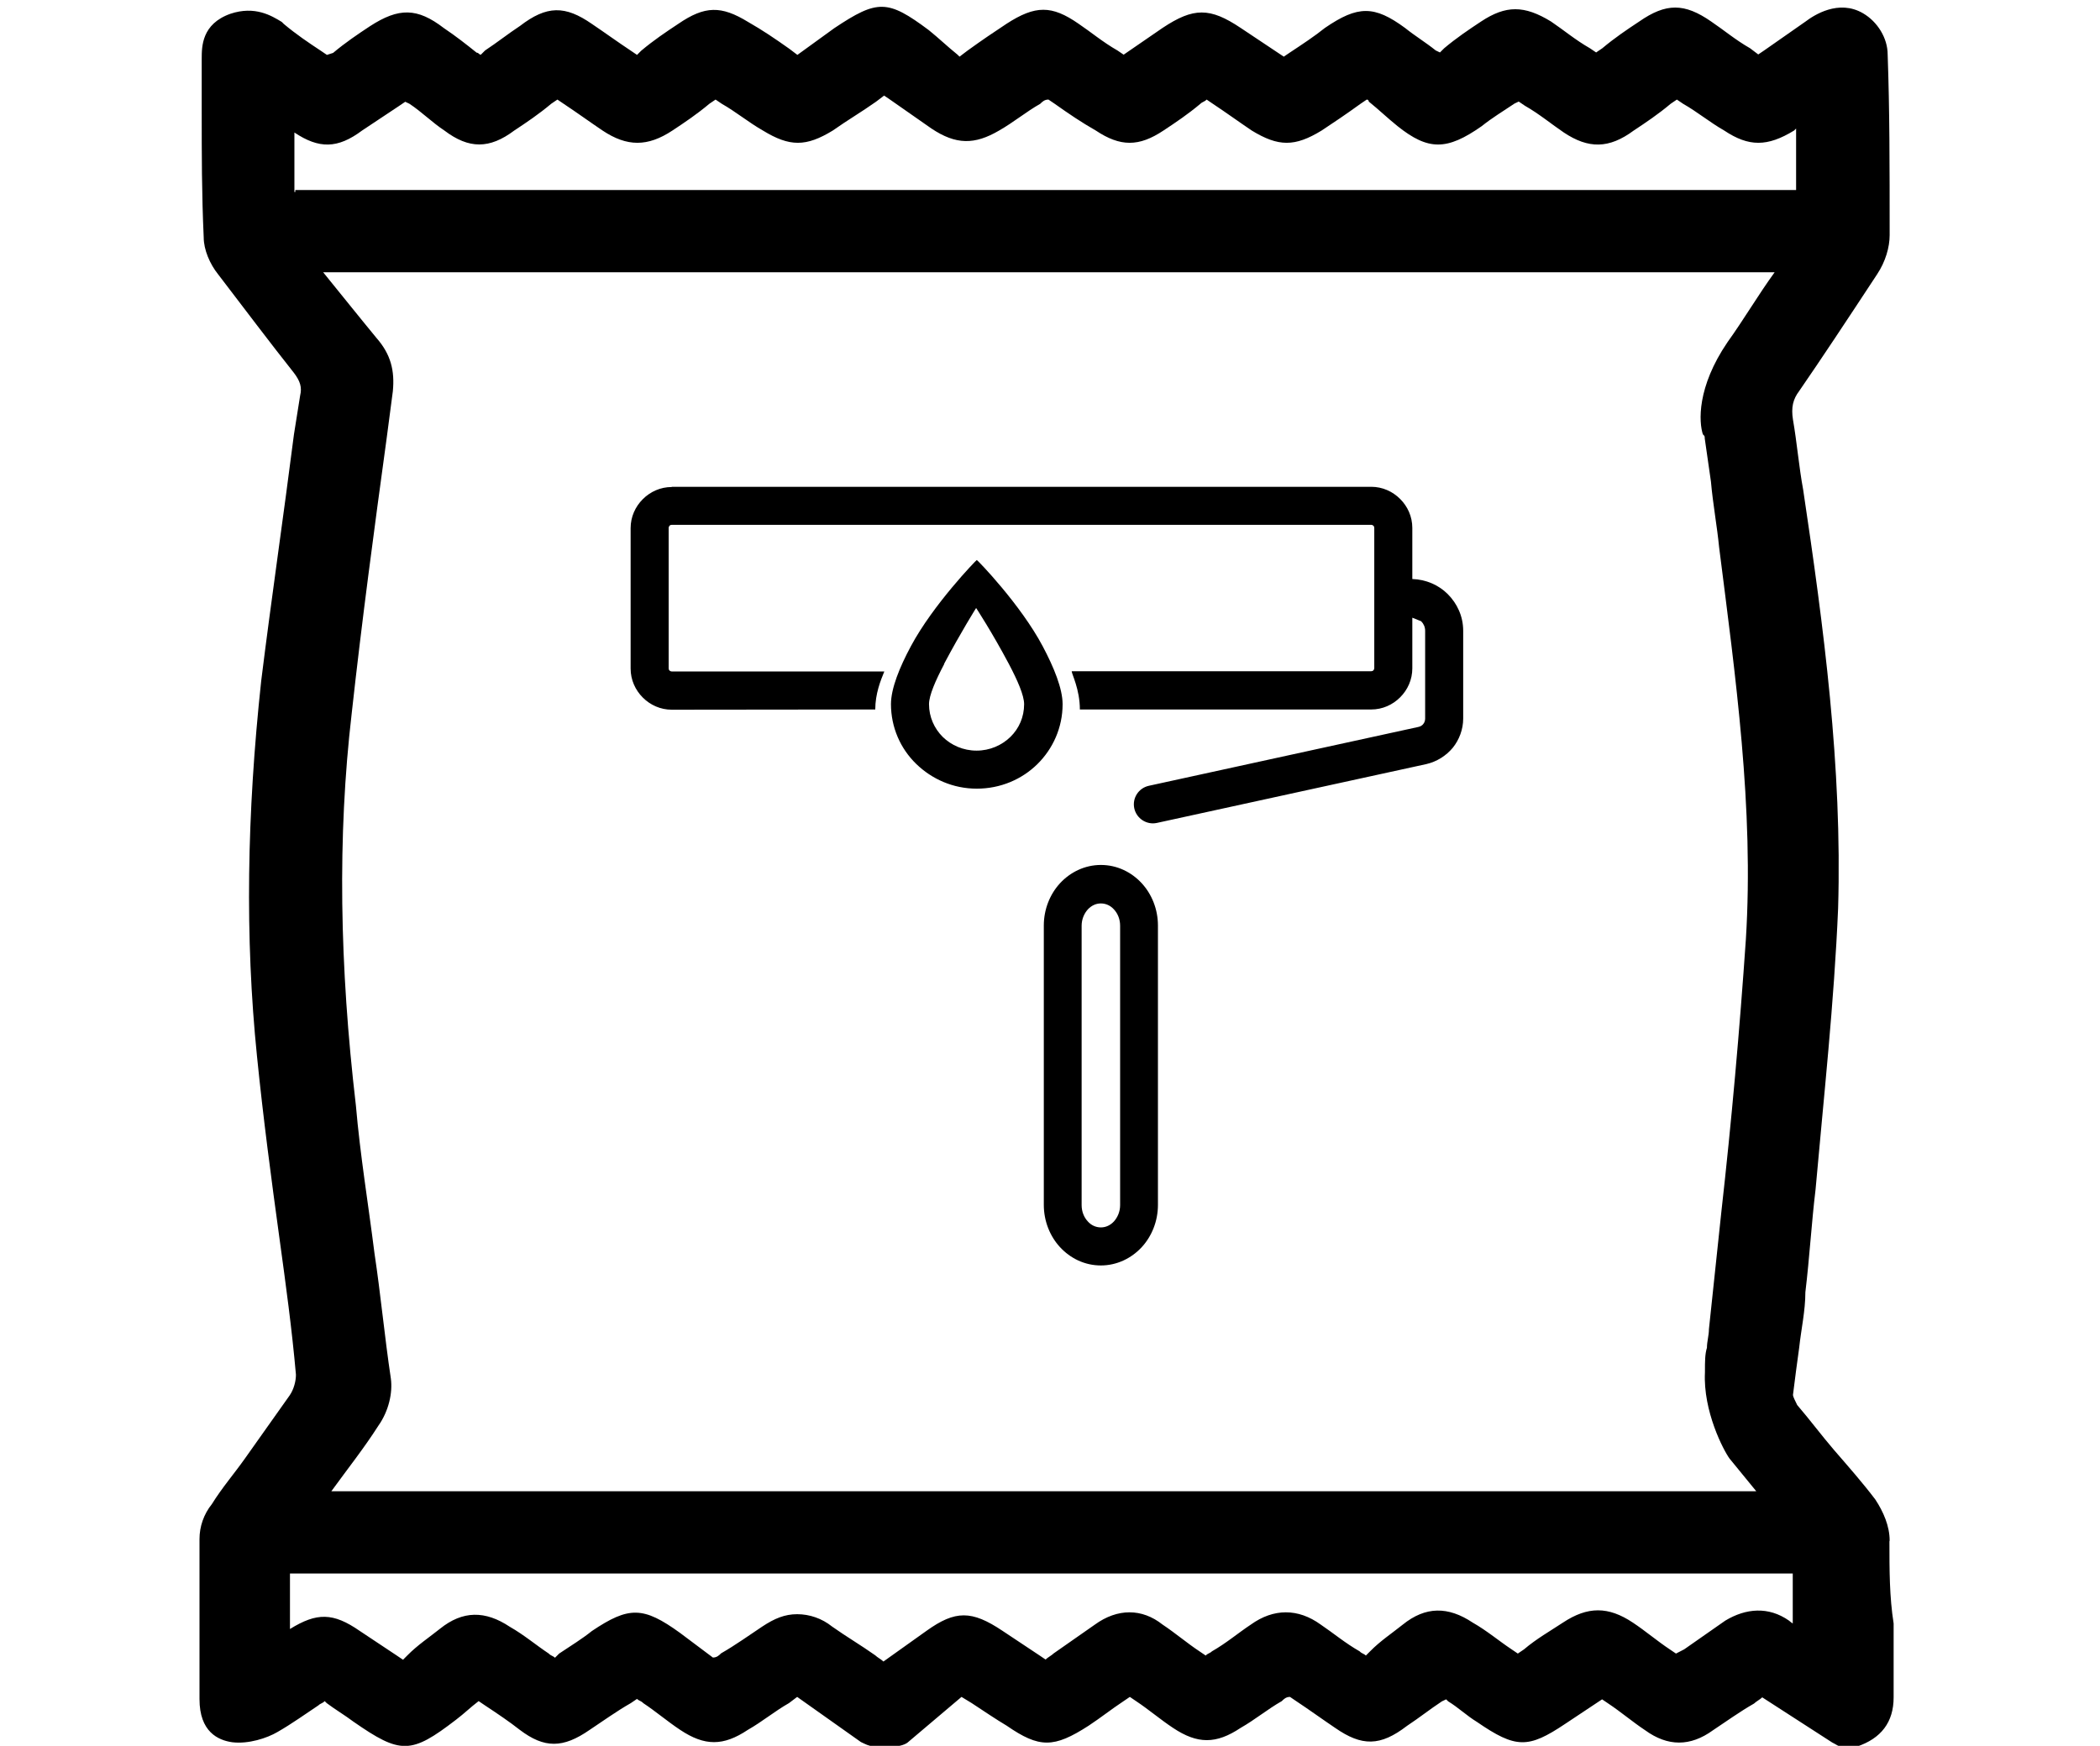 <?xml version="1.0" encoding="UTF-8"?> <svg xmlns="http://www.w3.org/2000/svg" xmlns:xlink="http://www.w3.org/1999/xlink" xmlns:xodm="http://www.corel.com/coreldraw/odm/2003" xml:space="preserve" width="50mm" height="41.576mm" style="shape-rendering:geometricPrecision; text-rendering:geometricPrecision; image-rendering:optimizeQuality; fill-rule:evenodd; clip-rule:evenodd" viewBox="0 0 94.94 78.94"> <defs> <style type="text/css"> .fil0 {fill:none} .fil1 {fill:black;fill-rule:nonzero} </style> </defs> <g id="Layer_x0020_1">  <polygon class="fil0" points="-0,0 94.94,0 94.94,78.94 -0,78.94 "></polygon> <path class="fil1" d="M85.43 69.66c0,-0.65 -0.28,-1.3 -0.65,-1.86 -0.56,-0.74 -1.21,-1.48 -1.86,-2.23 -0.56,-0.65 -1.11,-1.39 -1.67,-2.04 -0.09,-0.19 -0.19,-0.37 -0.19,-0.46 0.09,-0.74 0.19,-1.48 0.28,-2.13 0.09,-0.84 0.28,-1.67 0.28,-2.51 0.19,-1.58 0.28,-3.16 0.46,-4.64 0.37,-4.18 0.84,-8.45 1.02,-12.72 0.19,-6.4 -0.65,-12.72 -1.58,-18.93 -0.19,-1.02 -0.28,-2.13 -0.46,-3.16 -0.09,-0.56 0,-0.93 0.28,-1.3 1.02,-1.48 2.13,-3.16 3.53,-5.29 0.37,-0.56 0.56,-1.21 0.56,-1.76 0,-3.16 0,-5.66 -0.09,-8.17 0,-0.74 -0.46,-1.48 -1.11,-1.86 -1.11,-0.65 -2.23,0.09 -2.6,0.37 -0.65,0.46 -1.21,0.84 -1.86,1.3l-0.28 0.19 -0.37 -0.28c-0.65,-0.37 -1.21,-0.84 -1.76,-1.21 -1.21,-0.84 -2.04,-0.84 -3.25,0 -0.56,0.37 -1.11,0.74 -1.67,1.21l-0.28 0.19 -0.28 -0.19c-0.65,-0.37 -1.21,-0.84 -1.76,-1.21 -1.21,-0.74 -2.04,-0.74 -3.16,0 -0.56,0.37 -1.11,0.74 -1.67,1.21l-0.19 0.19 -0.19 -0.09c-0.46,-0.37 -0.93,-0.65 -1.39,-1.02 -1.39,-1.02 -2.13,-1.02 -3.62,0 -0.46,0.37 -1.02,0.74 -1.58,1.11l-0.28 0.19 -1.95 -1.3c-1.39,-0.93 -2.13,-0.93 -3.53,0l-1.76 1.21 -0.28 -0.19c-0.65,-0.37 -1.21,-0.84 -1.76,-1.21 -1.21,-0.84 -1.95,-0.84 -3.25,0 -0.56,0.37 -1.11,0.74 -1.76,1.21l-0.37 0.28c0,0 -0.09,-0.09 -0.09,-0.09 -0.46,-0.37 -0.84,-0.74 -1.3,-1.11 -1.86,-1.39 -2.32,-1.39 -4.27,-0.09l-1.67 1.21 -0.37 -0.28c-0.65,-0.46 -1.21,-0.84 -1.86,-1.21 -1.21,-0.74 -1.95,-0.74 -3.16,0.09 -0.56,0.37 -1.11,0.74 -1.67,1.21l-0.19 0.19 -0.28 -0.19c-0.56,-0.37 -1.21,-0.84 -1.76,-1.21 -1.21,-0.84 -2.04,-0.84 -3.25,0.09 -0.56,0.37 -1.02,0.74 -1.58,1.11l-0.19 0.19c-0.09,0 -0.09,-0.09 -0.19,-0.09 -0.46,-0.37 -0.93,-0.74 -1.48,-1.11 -1.21,-0.93 -2.04,-0.93 -3.34,-0.09 -0.56,0.37 -1.11,0.74 -1.67,1.21l-0.28 0.09 -0.28 -0.19c-0.56,-0.37 -1.11,-0.74 -1.67,-1.21l-0.09 -0.09c-0.46,-0.28 -1.21,-0.74 -2.32,-0.37 -1.3,0.46 -1.3,1.48 -1.3,2.04 0,0.84 0,1.58 0,2.41 0,1.86 0,3.71 0.09,5.66 0,0.56 0.28,1.21 0.65,1.67 1.21,1.58 2.32,3.06 3.43,4.46 0.28,0.37 0.37,0.65 0.28,1.02l-0.28 1.76c-0.46,3.62 -1.02,7.43 -1.48,11.14 -0.65,6.03 -0.74,11.6 -0.19,16.99 0.28,2.78 0.65,5.57 1.02,8.26 0.28,2.04 0.56,4.08 0.74,6.13 0,0.28 -0.09,0.65 -0.28,0.93 -0.65,0.93 -1.39,1.95 -2.04,2.88 -0.46,0.65 -1.02,1.3 -1.48,2.04 -0.37,0.46 -0.56,1.02 -0.56,1.58 0,1.58 0,3.25 0,4.83 0,0.84 0,1.58 0,2.41 0,1.48 0.84,1.86 1.48,1.95 0.74,0.09 1.58,-0.19 2.04,-0.46 0.65,-0.37 1.3,-0.84 1.86,-1.21 0.09,-0.09 0.19,-0.09 0.28,-0.19l0.09 0.09c0.37,0.28 0.84,0.56 1.21,0.84 2.13,1.48 2.6,1.48 4.64,-0.09 0.37,-0.28 0.65,-0.56 1.02,-0.84l0.28 0.19c0.56,0.37 1.11,0.74 1.58,1.11 1.11,0.84 1.95,0.84 3.16,0 0.56,-0.37 1.21,-0.84 1.86,-1.21l0.28 -0.19c0.09,0.09 0.19,0.09 0.28,0.19 0.56,0.37 1.11,0.84 1.67,1.21 1.11,0.74 1.95,0.74 3.06,0 0.65,-0.37 1.21,-0.84 1.86,-1.21l0.37 -0.28 2.88 2.04c0.19,0.09 0.37,0.19 0.56,0.19l1.02 0c0.19,0 0.46,-0.09 0.56,-0.19l2.41 -2.04 0.46 0.28c0.56,0.37 1.11,0.74 1.58,1.02 1.48,1.02 2.13,1.02 3.71,0 0.56,-0.37 1.02,-0.74 1.58,-1.11l0.28 -0.19 0.28 0.19c0.56,0.37 1.11,0.84 1.67,1.21 1.11,0.74 1.95,0.74 3.06,0 0.65,-0.37 1.21,-0.84 1.86,-1.21 0.09,-0.09 0.19,-0.19 0.37,-0.19l0.28 0.19c0.56,0.37 1.21,0.84 1.76,1.21 1.21,0.84 2.04,0.84 3.25,-0.09 0.56,-0.37 1.02,-0.74 1.58,-1.11l0.19 -0.09 0.09 0.09c0.46,0.28 0.84,0.65 1.3,0.93 1.76,1.21 2.32,1.21 3.99,0.09l1.67 -1.11 0.28 0.19c0.56,0.37 1.11,0.84 1.67,1.21 1.02,0.74 2.04,0.74 3.06,0 0.56,-0.37 1.21,-0.84 1.86,-1.21 0.09,-0.09 0.28,-0.19 0.37,-0.28l3.16 2.04c0.19,0.09 0.28,0.19 0.46,0.19l0.37 0c0.09,0 0.19,0 0.28,0 1.11,-0.37 1.67,-1.11 1.67,-2.23 0,-1.11 0,-2.23 0,-3.34 -0.19,-1.21 -0.19,-2.41 -0.19,-3.71zm-72.12 -60.98l0 -2.69c1.11,0.74 1.95,0.74 3.06,-0.09 0.56,-0.37 1.11,-0.74 1.67,-1.11l0.28 -0.19 0.19 0.09c0.56,0.37 1.02,0.84 1.58,1.21 1.11,0.84 2.04,0.84 3.16,0 0.56,-0.37 1.11,-0.74 1.67,-1.21l0.28 -0.19 0.28 0.19c0.56,0.37 1.21,0.84 1.76,1.21 1.11,0.74 2.04,0.74 3.16,0 0.56,-0.37 1.11,-0.74 1.67,-1.21l0.28 -0.19 0.28 0.19c0.65,0.37 1.21,0.84 1.86,1.21 1.21,0.74 1.95,0.74 3.16,0 0.65,-0.46 1.3,-0.84 1.95,-1.3l0.37 -0.28 0.28 0.19c0.65,0.46 1.21,0.84 1.86,1.3 1.11,0.74 1.95,0.74 3.06,0.09 0.65,-0.37 1.21,-0.84 1.86,-1.21 0.09,-0.09 0.19,-0.19 0.37,-0.19l0.28 0.19c0.65,0.46 1.21,0.84 1.86,1.21 1.11,0.74 1.95,0.74 3.06,0 0.56,-0.37 1.11,-0.74 1.67,-1.21 0.09,-0.09 0.19,-0.09 0.28,-0.19l0.28 0.19c0.56,0.37 1.21,0.84 1.76,1.21 1.21,0.74 1.95,0.74 3.16,0 0.56,-0.37 1.11,-0.74 1.76,-1.21l0.28 -0.19c0,0 0.09,0 0.09,0.09 0.46,0.37 0.84,0.74 1.3,1.11 1.39,1.11 2.23,1.11 3.81,0 0.46,-0.37 0.93,-0.65 1.48,-1.02l0.19 -0.09 0.28 0.19c0.65,0.37 1.21,0.84 1.76,1.21 1.11,0.74 2.04,0.74 3.16,-0.09 0.56,-0.37 1.11,-0.74 1.67,-1.21l0.28 -0.19 0.28 0.19c0.65,0.37 1.21,0.84 1.86,1.21 1.11,0.74 1.95,0.74 3.16,0 0,0 0.09,-0.09 0.09,-0.09l0 2.78 -67.85 0 0 0.09zm63.67 10.95l0 0c0.09,0.09 0.09,0.09 0.09,0.19 0.09,0.65 0.19,1.3 0.28,1.95 0.09,1.02 0.28,2.04 0.37,2.97 0.74,5.85 1.58,11.79 1.21,17.73 -0.28,4.08 -0.65,8.26 -1.11,12.34 -0.19,1.76 -0.37,3.53 -0.56,5.29 0,0.28 -0.09,0.56 -0.09,0.84 -0.09,0.28 -0.09,0.65 -0.09,1.02l0 0c0,0 0,0 0,0.09 -0.09,1.76 0.84,3.53 1.11,3.9 0,0 0,0 0,0 0.37,0.46 0.84,1.02 1.21,1.48l-64.42 0c0.74,-1.02 1.48,-1.95 2.13,-2.97 0.46,-0.65 0.65,-1.48 0.56,-2.13 -0.28,-1.86 -0.46,-3.81 -0.74,-5.66 -0.28,-2.23 -0.65,-4.46 -0.84,-6.68 -0.74,-6.31 -0.84,-12.16 -0.19,-17.73 0.46,-4.18 1.02,-8.35 1.58,-12.44l0.28 -2.13c0.09,-0.93 -0.09,-1.67 -0.74,-2.41 -0.84,-1.02 -1.58,-1.95 -2.41,-2.97l65.62 -0c-0.74,1.02 -1.39,2.13 -2.13,3.16 0,0 0,0 0,0 -1.39,2.04 -1.3,3.62 -1.11,4.18zm4.27 53.93c-0.09,-0.09 -0.28,-0.19 -0.37,-0.28 -0.93,-0.65 -1.95,-0.56 -2.88,0 -0.65,0.46 -1.21,0.84 -1.86,1.3l-0.37 0.19 -0.28 -0.19c-0.56,-0.37 -1.11,-0.84 -1.67,-1.21 -1.11,-0.74 -2.04,-0.74 -3.16,0 -0.56,0.37 -1.21,0.74 -1.76,1.21l-0.28 0.19 -0.28 -0.19c-0.56,-0.37 -1.11,-0.84 -1.76,-1.21 -1.11,-0.74 -2.13,-0.74 -3.16,0.09 -0.46,0.37 -1.02,0.74 -1.48,1.21 -0.09,0.09 -0.09,0.09 -0.19,0.19 -0.09,-0.09 -0.19,-0.09 -0.28,-0.19 -0.65,-0.37 -1.21,-0.84 -1.76,-1.21 -1.02,-0.74 -2.13,-0.74 -3.16,0 -0.56,0.37 -1.11,0.84 -1.76,1.21 -0.09,0.09 -0.19,0.09 -0.28,0.19l-0.28 -0.19c-0.56,-0.37 -1.11,-0.84 -1.67,-1.21 -0.93,-0.74 -2.04,-0.74 -3.06,0 -0.65,0.46 -1.21,0.84 -1.86,1.3 -0.09,0.09 -0.28,0.19 -0.37,0.28l-0.28 -0.19c-0.56,-0.37 -1.11,-0.74 -1.67,-1.11 -1.39,-0.93 -2.13,-0.93 -3.43,0l-1.95 1.39c-0.09,-0.09 -0.28,-0.19 -0.37,-0.28 -0.65,-0.46 -1.3,-0.84 -1.95,-1.3 -0.46,-0.37 -1.02,-0.56 -1.58,-0.56 -0.56,0 -1.02,0.19 -1.58,0.56 -0.56,0.37 -1.21,0.84 -1.86,1.21 -0.09,0.09 -0.19,0.19 -0.37,0.19l-1.48 -1.11c-1.67,-1.21 -2.32,-1.21 -3.99,-0.09 -0.46,0.37 -0.93,0.65 -1.48,1.02l-0.19 0.19c-0.09,-0.09 -0.19,-0.09 -0.28,-0.19 -0.56,-0.37 -1.11,-0.84 -1.76,-1.21 -1.11,-0.74 -2.13,-0.74 -3.16,0.09 -0.46,0.37 -1.02,0.74 -1.48,1.21 -0.09,0.09 -0.09,0.09 -0.19,0.19l-0.28 -0.19c-0.56,-0.37 -1.11,-0.74 -1.67,-1.11 -1.21,-0.84 -1.95,-0.84 -3.16,-0.09l0 -2.51 67.94 0 0 2.41 0.19 0z"></path> <path class="fil1" d="M30.37 22.01l31.62 0c0.51,0 0.97,0.21 1.31,0.55l0 0c0.34,0.34 0.55,0.8 0.55,1.31l0 2.31c0.62,0.02 1.19,0.27 1.6,0.68 0.43,0.43 0.7,1.01 0.7,1.66l0 3.97c0,0.49 -0.18,0.96 -0.47,1.32 -0.3,0.36 -0.72,0.63 -1.2,0.74l-12.18 2.66c-0.46,0.1 -0.92,-0.2 -1.02,-0.66 -0.1,-0.47 0.2,-0.92 0.66,-1.02l12.18 -2.66c0.1,-0.02 0.18,-0.07 0.23,-0.14 0.05,-0.06 0.08,-0.15 0.08,-0.24l0 -3.97c0,-0.17 -0.07,-0.32 -0.18,-0.43l-0.4 -0.16 0 2.29c0,0.51 -0.21,0.97 -0.55,1.31l-0 0c-0.34,0.34 -0.8,0.55 -1.31,0.55l-5.09 0c-2.7,0 -5.39,0 -8.08,0 0,-0.91 -0.37,-1.61 -0.37,-1.73l10.38 0 3.16 0c0.04,0 0.07,-0.01 0.1,-0.04 0.02,-0.02 0.04,-0.06 0.04,-0.1l0 -2.82 0 -3.52c0,-0.04 -0.01,-0.07 -0.04,-0.1 -0.02,-0.02 -0.06,-0.04 -0.1,-0.04l-31.62 0c-0.04,0 -0.07,0.01 -0.1,0.04 -0.02,0.02 -0.04,0.06 -0.04,0.1l0 6.35c0,0.04 0.01,0.07 0.04,0.1 0.02,0.02 0.06,0.04 0.1,0.04 3.01,0 6.6,-0 9.61,-0 -0.17,0.41 -0.41,1.01 -0.41,1.72l-9.2 0.01c-0.51,0 -0.97,-0.21 -1.31,-0.55l-0 -0c-0.34,-0.34 -0.55,-0.8 -0.55,-1.31l0 -6.35c0,-0.51 0.21,-0.97 0.55,-1.31l0 -0c0.34,-0.34 0.8,-0.55 1.31,-0.55zm33.42 5.03l-1.6 0 1.6 0zm-14.02 30.18c-0.73,0 -1.38,-0.32 -1.85,-0.83 -0.45,-0.49 -0.73,-1.17 -0.73,-1.91l0 -12.63c-0,-0.74 0.28,-1.42 0.73,-1.91 0.47,-0.51 1.13,-0.83 1.85,-0.83 0.73,0 1.38,0.32 1.85,0.83 0.45,0.49 0.73,1.17 0.73,1.91l0 12.63c-0,0.74 -0.28,1.42 -0.73,1.91 -0.47,0.51 -1.13,0.83 -1.85,0.83zm-0.59 -1.99c0.15,0.17 0.36,0.27 0.59,0.27 0.23,0 0.43,-0.1 0.59,-0.27 0.17,-0.19 0.28,-0.45 0.28,-0.74l-0 -12.63c0,-0.3 -0.11,-0.56 -0.28,-0.74 -0.15,-0.17 -0.36,-0.27 -0.59,-0.27 -0.23,0 -0.43,0.1 -0.59,0.27 -0.17,0.19 -0.28,0.45 -0.28,0.74l-0 12.63c0,0.3 0.11,0.56 0.28,0.74zm-8.9 -23.39c0,-0.71 0.39,-1.67 0.9,-2.62 1.01,-1.89 2.96,-3.9 2.98,-3.9 0.03,0 1.98,2.01 2.98,3.9 0.51,0.96 0.9,1.92 0.9,2.62 0,1.06 -0.44,2.02 -1.14,2.71 -0.7,0.69 -1.67,1.11 -2.74,1.11l-0 0c-1.07,0 -2.03,-0.43 -2.74,-1.12 -0.71,-0.69 -1.14,-1.65 -1.14,-2.71zm2.41 -1.82c-0.39,0.74 -0.69,1.42 -0.69,1.82 0,0.58 0.24,1.1 0.62,1.48 0.39,0.38 0.93,0.62 1.53,0.62l0 0c0.6,0 1.14,-0.24 1.53,-0.62 0.39,-0.38 0.62,-0.9 0.62,-1.48 0,-0.4 -0.3,-1.08 -0.69,-1.82 -0.77,-1.45 -1.48,-2.53 -1.48,-2.53 -0,0 -0.68,1.08 -1.45,2.53z"></path> </g> </svg> 